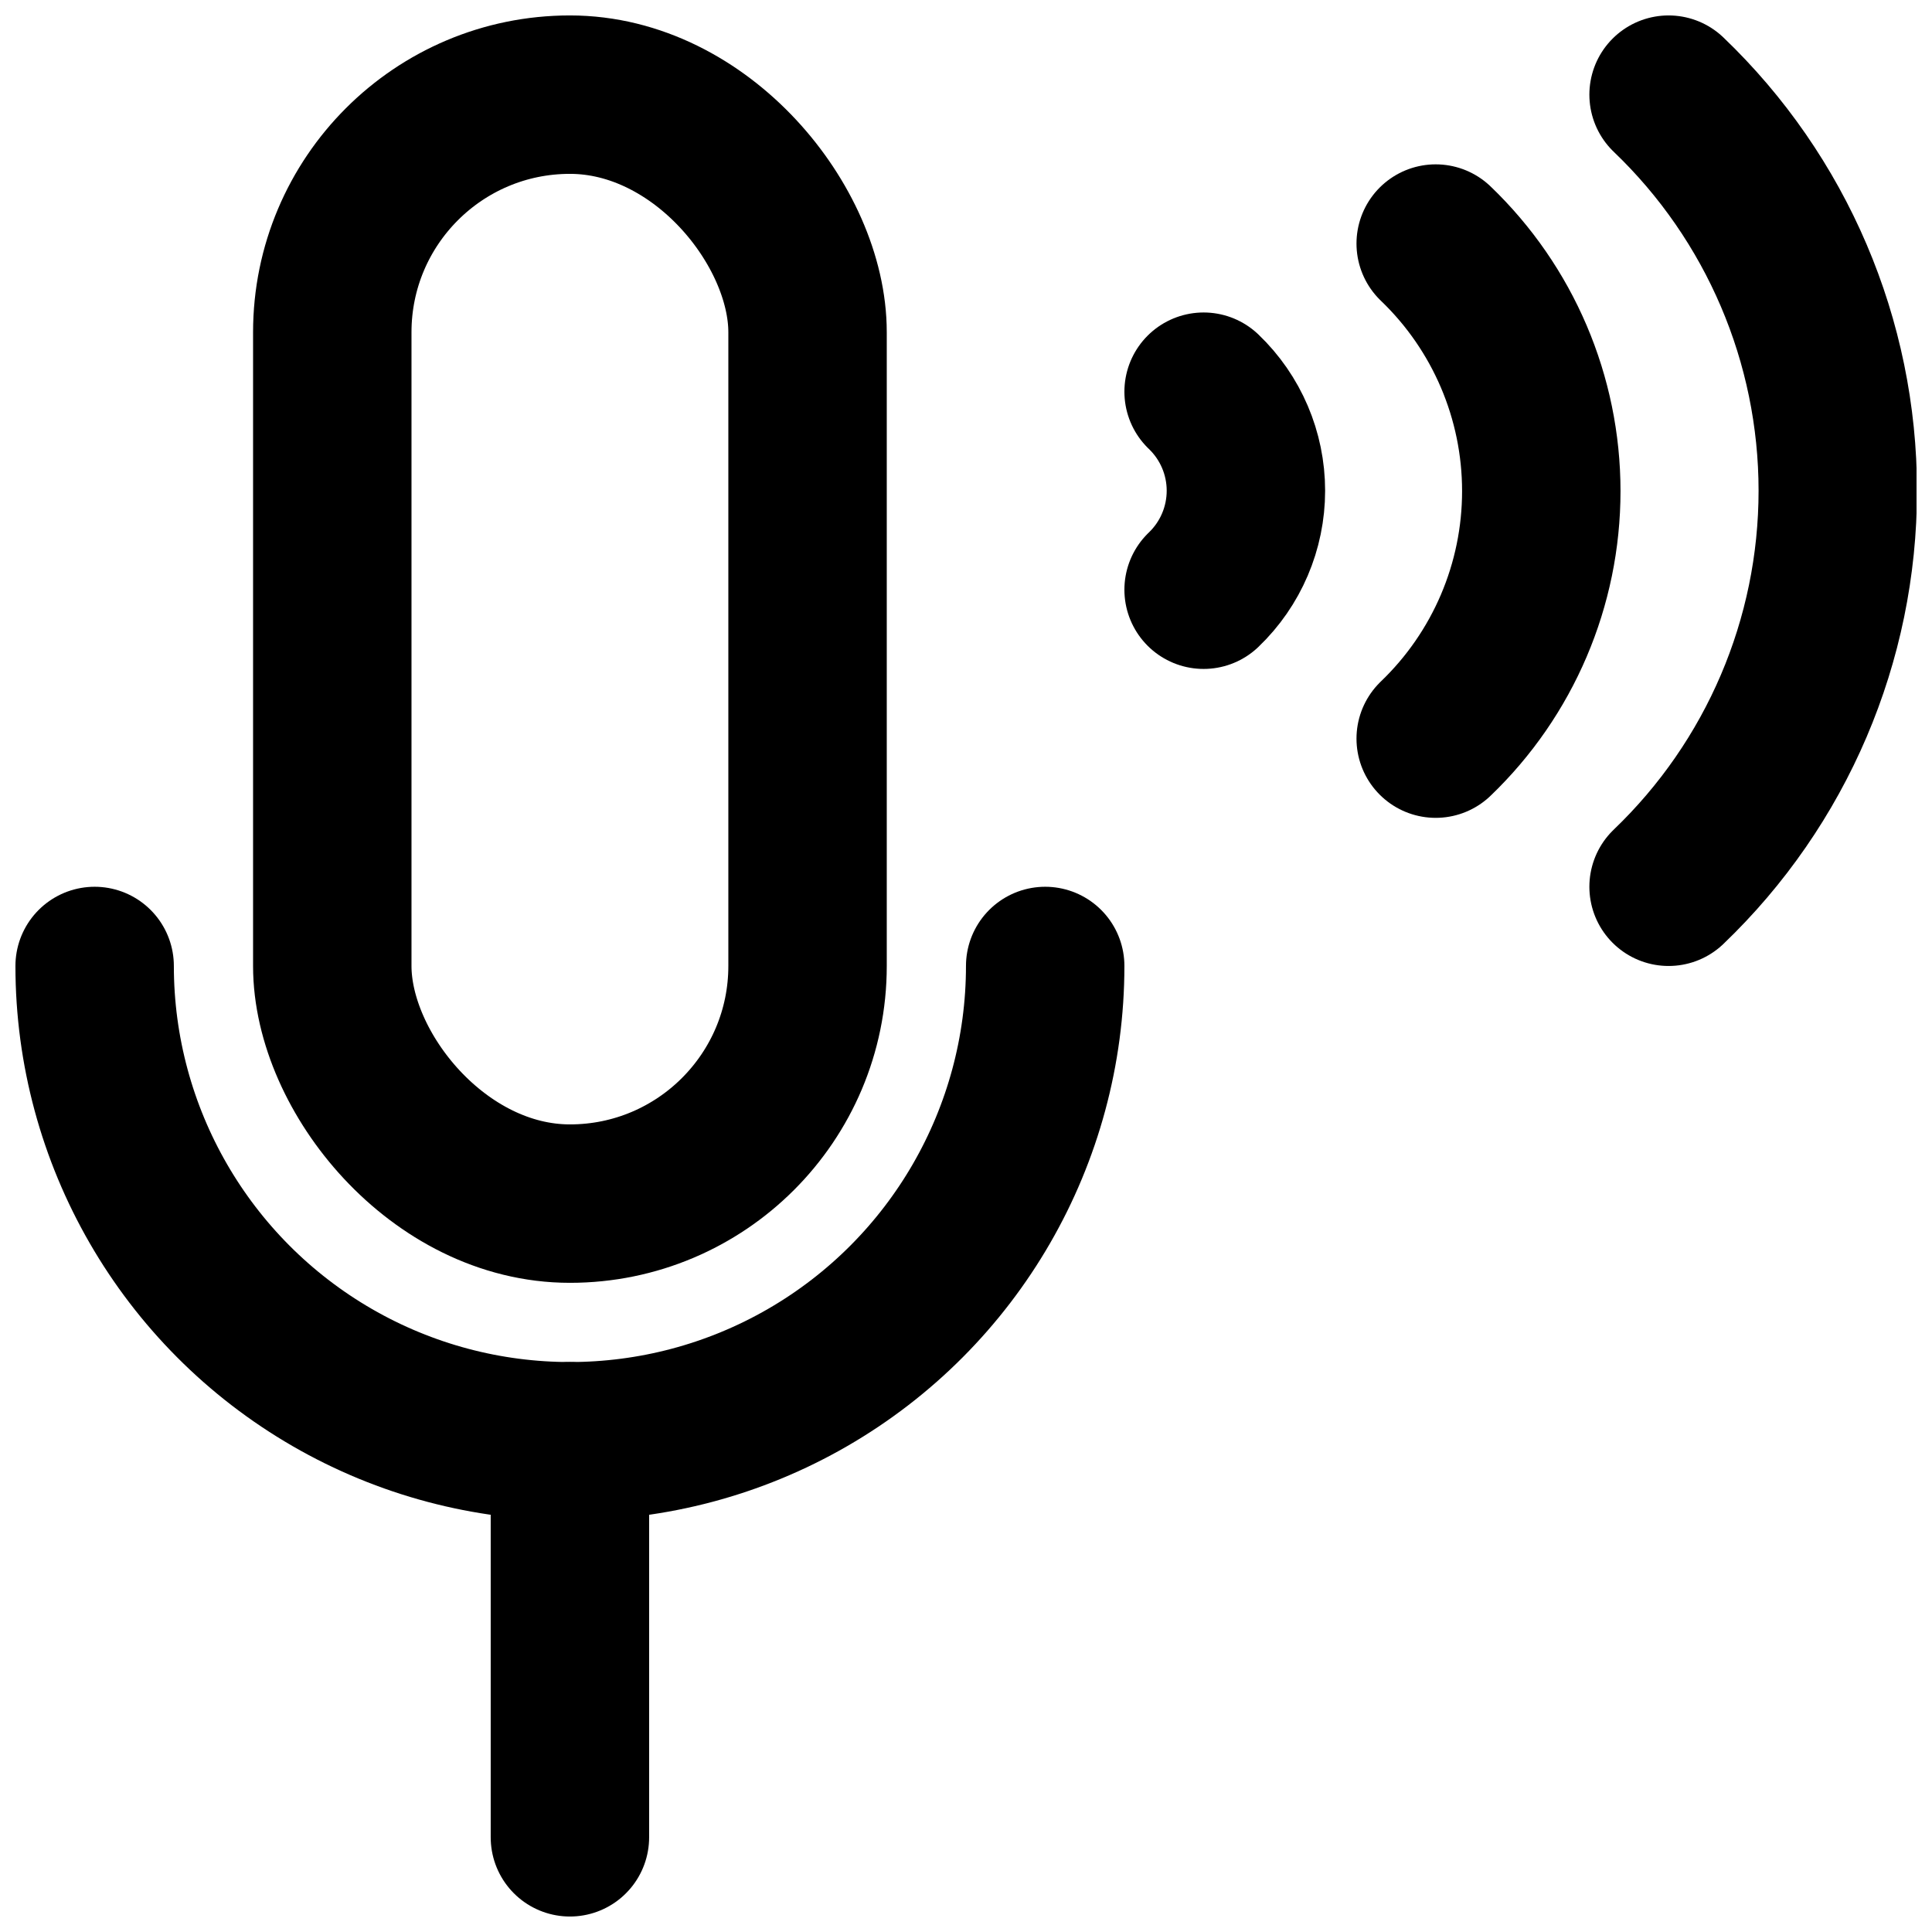 <?xml version="1.0" encoding="UTF-8"?>
<!-- Uploaded to: ICON Repo, www.iconrepo.com, Generator: ICON Repo Mixer Tools -->
<svg width="800px" height="800px" version="1.1" viewBox="144 144 512 512" xmlns="http://www.w3.org/2000/svg">
 <defs>
  <clipPath id="d">
   <path d="m565 148.09h86.902v251.91h-86.902z"/>
  </clipPath>
  <clipPath id="c">
   <path d="m148.09 379h293.91v168h-293.91z"/>
  </clipPath>
  <clipPath id="b">
   <path d="m211 148.09h169v335.91h-169z"/>
  </clipPath>
  <clipPath id="a">
   <path d="m274 504h43v147.9h-43z"/>
  </clipPath>
 </defs>
 <path transform="matrix(20.992 0 0 20.992 148.09 148.09)" d="m15 7.25c0.341-0.326 0.534-0.778 0.534-1.25 0-0.472-0.193-0.924-0.534-1.25" fill="none" stroke="#000000" stroke-linecap="round" stroke-linejoin="round" stroke-width="2"/>
 <path transform="matrix(20.992 0 0 20.992 148.09 148.09)" d="m17.93 9.13c0.852-0.817 1.333-1.945 1.333-3.125 0-1.18-0.481-2.308-1.333-3.125" fill="none" stroke="#000000" stroke-linecap="round" stroke-linejoin="round" stroke-width="2"/>
 <g clip-path="url(#d)">
  <path transform="matrix(20.992 0 0 20.992 148.09 148.09)" d="m20.87 11c1.364-1.306 2.136-3.112 2.136-5 0-1.888-0.772-3.695-2.136-5" fill="none" stroke="#000000" stroke-linecap="round" stroke-linejoin="round" stroke-width="2"/>
 </g>
 <g clip-path="url(#c)">
  <path transform="matrix(20.992 0 0 20.992 148.09 148.09)" d="m1 12c0 2.143 1.144 4.124 3 5.196 1.856 1.072 4.144 1.072 6 0 1.856-1.072 3-3.053 3-5.196" fill="none" stroke="#000000" stroke-linecap="round" stroke-linejoin="round" stroke-width="2"/>
 </g>
 <g clip-path="url(#b)">
  <path transform="matrix(20.992 0 0 20.992 148.09 148.09)" d="m7 1c1.657 0 3 1.657 3 3v8c0 1.657-1.343 3-3 3-1.657 0-3-1.657-3-3v-8c0-1.657 1.343-3 3-3zm0 0" fill="none" stroke="#000000" stroke-linecap="round" stroke-linejoin="round" stroke-width="2"/>
 </g>
 <g clip-path="url(#a)">
  <path transform="matrix(20.992 0 0 20.992 148.09 148.09)" d="m7 18v5" fill="none" stroke="#000000" stroke-linecap="round" stroke-linejoin="round" stroke-width="2"/>
 </g>
</svg>